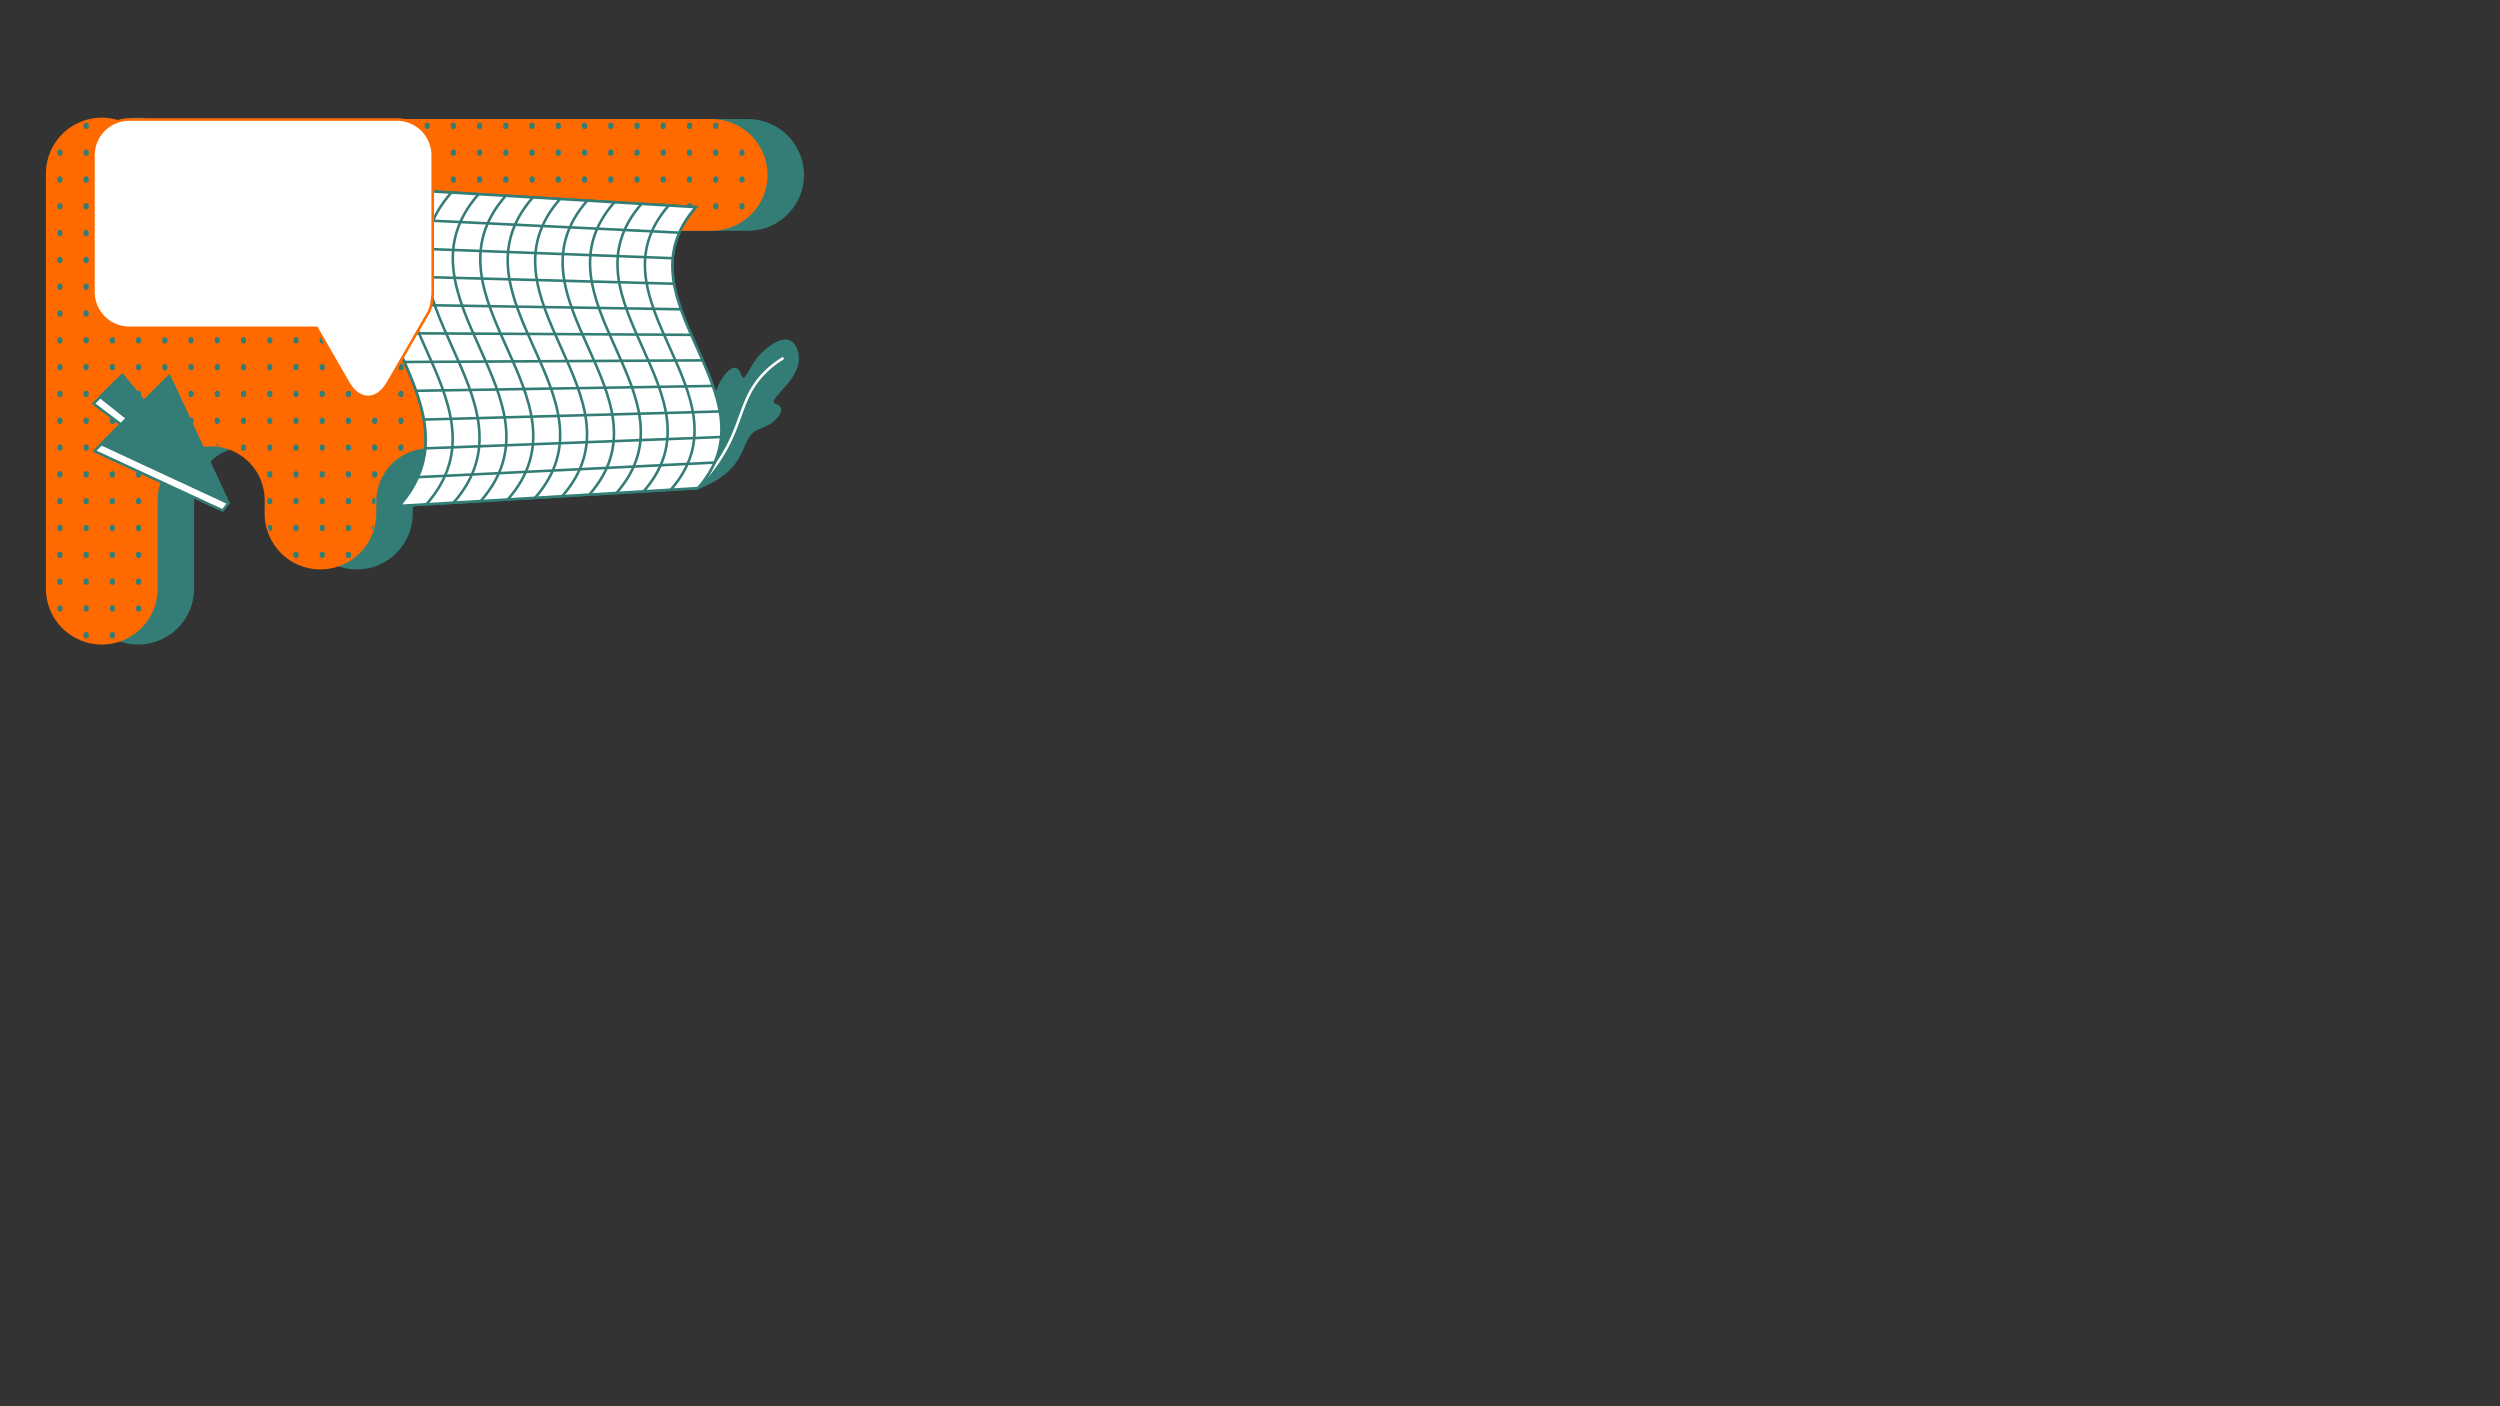 <?xml version="1.0" encoding="UTF-8"?> <svg xmlns="http://www.w3.org/2000/svg" xmlns:xlink="http://www.w3.org/1999/xlink" id="Слой_1" data-name="Слой 1" viewBox="0 0 1920 1080"><rect x="0" y="0" width="1920" height="1080" fill="#333333" stroke="none"/> <defs> <style>.cls-1,.cls-6,.cls-7,.cls-9{fill:none;}.cls-2,.cls-3{fill:#337d76;}.cls-10,.cls-2,.cls-6,.cls-7,.cls-8,.cls-9{stroke:#337d76;}.cls-11,.cls-2,.cls-3,.cls-4,.cls-6,.cls-7{stroke-linecap:round;}.cls-11,.cls-2,.cls-3,.cls-4,.cls-6,.cls-7,.cls-8{stroke-linejoin:round;}.cls-10,.cls-11,.cls-2,.cls-3,.cls-4,.cls-8,.cls-9{stroke-width:2px;}.cls-3{stroke:#fff;}.cls-4{fill:#fe6a00;}.cls-11,.cls-4{stroke:#fe6a00;}.cls-5{clip-path:url(#clip-path);}.cls-6,.cls-7{stroke-width:4px;}.cls-7{stroke-dasharray:0.98 19.61;}.cls-10,.cls-11,.cls-8{fill:#fff;}.cls-10,.cls-9{stroke-miterlimit:10;}</style> <clipPath id="clip-path"> <path class="cls-1" d="M546.68,92.45H246.21a42,42,0,0,0-41.74,38.27h-.08v4.21A42.2,42.2,0,0,1,162.31,177h0a42.2,42.2,0,0,1-42.08-42.08v-4.21h-.1A42.05,42.05,0,0,0,78.3,91.37h0a42,42,0,0,0-41.91,41.91V452.06A42,42,0,0,0,78.3,494h0a42,42,0,0,0,41.91-41.91V383.94a42.21,42.21,0,0,1,42.08-42.09h0a42.2,42.2,0,0,1,42.08,42.09v12.65A42.86,42.86,0,0,0,216.61,424a41.82,41.82,0,0,0,29.6,12.31h0a42,42,0,0,0,41.92-41.91v-8h0a41.81,41.81,0,0,1,12.2-30.82h0a41.91,41.91,0,0,1,36.51-11.65H448.22A42,42,0,0,0,490.13,302h0a42,42,0,0,0-38.52-41.76H330.24a42,42,0,0,1-41.92-41.91h0a42.05,42.05,0,0,1,41.92-41.92h12v-.15H546.68a42,42,0,0,0,41.91-41.91h0A42,42,0,0,0,546.68,92.45Z"></path> </clipPath> </defs> <title>GlowByte_cover_10</title> <path class="cls-2" d="M536.55,374.37c9.59-17.43,11.81-31.64,12.1-41.34.37-12.82-2.48-23.43,4-36.81,3.14-6.48,8.43-13.55,12.19-12.69,3.29.75,3.18,7.06,6,7.46,3.6.5,5.48-9.53,14-18.5.73-.77,13.4-13.82,21.52-10.08,4.18,1.92,6.16,7.94,6.23,12.69.26,16.5-22.29,29.32-19.06,34.72,1.12,1.88,4.41,1.31,5.27,3.83s-1.8,5.75-3,7.09c-5,5.68-10.42,6.34-15,8.78-8.75,4.71-8.72,13.07-14.67,22.64C561.94,359,553.79,367.82,536.55,374.37Z"></path> <path class="cls-3" d="M601,275.36a72.91,72.91,0,0,0-13.76,10.88c-16.89,17.09-16.74,34.38-28.86,57.18a128.16,128.16,0,0,1-23.4,31.1"></path> <path class="cls-2" d="M574.54,92.45H274.08a42,42,0,0,0-41.75,38.27h-.07v4.21A42.2,42.2,0,0,1,190.18,177h0a42.2,42.2,0,0,1-42.09-42.08v-4.21H148a42,42,0,0,0-41.83-39.35h0a42,42,0,0,0-41.91,41.91V452.06A42,42,0,0,0,106.16,494h0a42,42,0,0,0,41.92-41.91V383.94a42.2,42.2,0,0,1,42.08-42.09h0a42.21,42.21,0,0,1,42.08,42.09v12.65A42.89,42.89,0,0,0,244.47,424a41.83,41.83,0,0,0,29.61,12.31h0A42,42,0,0,0,316,394.38v-8h0a41.8,41.8,0,0,1,12.19-30.82h0a41.93,41.93,0,0,1,36.52-11.65H476.08A42,42,0,0,0,518,302h0a42,42,0,0,0-38.53-41.76H358.1a42,42,0,0,1-41.91-41.91h0a42,42,0,0,1,41.91-41.92h12v-.15H574.54a42,42,0,0,0,41.91-41.91h0A42,42,0,0,0,574.54,92.45Z"></path> <path class="cls-4" d="M546.55,92.45H246.08a42,42,0,0,0-41.74,38.27h-.08v4.21A42.2,42.2,0,0,1,162.18,177h0a42.2,42.2,0,0,1-42.08-42.08v-4.21H120A42.05,42.05,0,0,0,78.17,91.37h0a42,42,0,0,0-41.91,41.91V452.06A42,42,0,0,0,78.17,494h0a42,42,0,0,0,41.91-41.91V383.94a42.21,42.21,0,0,1,42.08-42.09h0a42.21,42.21,0,0,1,42.09,42.09v12.65A42.78,42.78,0,0,0,216.48,424a41.82,41.82,0,0,0,29.6,12.31h0A42,42,0,0,0,288,394.38v-8h0a41.81,41.81,0,0,1,12.2-30.82h0a41.91,41.91,0,0,1,36.51-11.65H448.09A42,42,0,0,0,490,302h0a42,42,0,0,0-38.52-41.76H330.11a42,42,0,0,1-41.91-41.91h0a42,42,0,0,1,41.91-41.92h12v-.15H546.55a42,42,0,0,0,41.91-41.91h0A42,42,0,0,0,546.55,92.45Z"></path> <g class="cls-5"> <line class="cls-6" x1="46" y1="76.07" x2="46" y2="76.57"></line> <line class="cls-7" x1="46" y1="96.18" x2="46" y2="498.2"></line> <line class="cls-6" x1="46" y1="508.01" x2="46" y2="508.51"></line> <line class="cls-6" x1="66.15" y1="76.07" x2="66.15" y2="76.57"></line> <line class="cls-7" x1="66.15" y1="96.18" x2="66.15" y2="498.2"></line> <line class="cls-6" x1="66.15" y1="508.01" x2="66.15" y2="508.51"></line> <line class="cls-6" x1="86.3" y1="76.07" x2="86.3" y2="76.57"></line> <line class="cls-7" x1="86.3" y1="96.18" x2="86.3" y2="498.2"></line> <line class="cls-6" x1="86.3" y1="508.01" x2="86.3" y2="508.51"></line> <line class="cls-6" x1="106.44" y1="76.07" x2="106.44" y2="76.57"></line> <line class="cls-7" x1="106.44" y1="96.18" x2="106.44" y2="498.2"></line> <line class="cls-6" x1="106.44" y1="508.01" x2="106.44" y2="508.51"></line> <line class="cls-6" x1="126.59" y1="76.07" x2="126.59" y2="76.57"></line> <line class="cls-7" x1="126.59" y1="96.18" x2="126.59" y2="498.2"></line> <line class="cls-6" x1="126.59" y1="508.01" x2="126.59" y2="508.51"></line> <line class="cls-6" x1="146.74" y1="76.07" x2="146.74" y2="76.57"></line> <line class="cls-7" x1="146.74" y1="96.18" x2="146.74" y2="498.2"></line> <line class="cls-6" x1="146.74" y1="508.01" x2="146.74" y2="508.51"></line> <line class="cls-6" x1="166.88" y1="76.07" x2="166.88" y2="76.57"></line> <line class="cls-7" x1="166.88" y1="96.18" x2="166.88" y2="498.2"></line> <line class="cls-6" x1="166.88" y1="508.01" x2="166.88" y2="508.51"></line> <line class="cls-6" x1="187.03" y1="76.07" x2="187.03" y2="76.57"></line> <line class="cls-7" x1="187.03" y1="96.18" x2="187.03" y2="498.2"></line> <line class="cls-6" x1="187.03" y1="508.01" x2="187.03" y2="508.51"></line> <line class="cls-6" x1="207.18" y1="76.07" x2="207.18" y2="76.57"></line> <line class="cls-7" x1="207.18" y1="96.18" x2="207.18" y2="498.2"></line> <line class="cls-6" x1="207.18" y1="508.01" x2="207.18" y2="508.51"></line> <line class="cls-6" x1="227.33" y1="76.07" x2="227.33" y2="76.57"></line> <line class="cls-7" x1="227.33" y1="96.18" x2="227.33" y2="498.2"></line> <line class="cls-6" x1="227.33" y1="508.01" x2="227.33" y2="508.51"></line> <line class="cls-6" x1="247.47" y1="76.07" x2="247.47" y2="76.57"></line> <line class="cls-7" x1="247.47" y1="96.18" x2="247.47" y2="498.2"></line> <line class="cls-6" x1="247.47" y1="508.01" x2="247.47" y2="508.51"></line> <line class="cls-6" x1="267.62" y1="76.07" x2="267.62" y2="76.57"></line> <line class="cls-7" x1="267.62" y1="96.18" x2="267.62" y2="498.2"></line> <line class="cls-6" x1="267.62" y1="508.01" x2="267.62" y2="508.51"></line> <line class="cls-6" x1="287.77" y1="76.07" x2="287.77" y2="76.57"></line> <line class="cls-7" x1="287.77" y1="96.18" x2="287.77" y2="498.2"></line> <line class="cls-6" x1="287.77" y1="508.01" x2="287.77" y2="508.51"></line> <line class="cls-6" x1="307.91" y1="76.07" x2="307.91" y2="76.57"></line> <line class="cls-7" x1="307.91" y1="96.18" x2="307.91" y2="498.2"></line> <line class="cls-6" x1="307.91" y1="508.01" x2="307.91" y2="508.51"></line> <line class="cls-6" x1="328.06" y1="76.07" x2="328.06" y2="76.57"></line> <line class="cls-7" x1="328.06" y1="96.18" x2="328.06" y2="498.2"></line> <line class="cls-6" x1="328.06" y1="508.01" x2="328.06" y2="508.51"></line> <line class="cls-6" x1="348.21" y1="76.07" x2="348.21" y2="76.57"></line> <line class="cls-7" x1="348.21" y1="96.18" x2="348.21" y2="498.2"></line> <line class="cls-6" x1="348.21" y1="508.01" x2="348.21" y2="508.51"></line> <line class="cls-6" x1="368.35" y1="76.07" x2="368.35" y2="76.57"></line> <line class="cls-7" x1="368.35" y1="96.18" x2="368.35" y2="498.2"></line> <line class="cls-6" x1="368.35" y1="508.01" x2="368.35" y2="508.51"></line> <line class="cls-6" x1="388.5" y1="76.07" x2="388.5" y2="76.57"></line> <line class="cls-7" x1="388.5" y1="96.18" x2="388.5" y2="498.2"></line> <line class="cls-6" x1="388.5" y1="508.01" x2="388.5" y2="508.51"></line> <line class="cls-6" x1="408.65" y1="76.07" x2="408.65" y2="76.57"></line> <line class="cls-7" x1="408.65" y1="96.18" x2="408.65" y2="498.2"></line> <line class="cls-6" x1="408.65" y1="508.01" x2="408.65" y2="508.51"></line> <line class="cls-6" x1="428.8" y1="76.07" x2="428.8" y2="76.57"></line> <line class="cls-7" x1="428.8" y1="96.18" x2="428.8" y2="498.2"></line> <line class="cls-6" x1="428.8" y1="508.01" x2="428.8" y2="508.51"></line> <line class="cls-6" x1="448.94" y1="76.07" x2="448.94" y2="76.57"></line> <line class="cls-7" x1="448.94" y1="96.18" x2="448.94" y2="498.2"></line> <line class="cls-6" x1="448.94" y1="508.01" x2="448.94" y2="508.51"></line> <line class="cls-6" x1="469.09" y1="76.07" x2="469.09" y2="76.57"></line> <line class="cls-7" x1="469.09" y1="96.18" x2="469.09" y2="498.2"></line> <line class="cls-6" x1="469.09" y1="508.01" x2="469.09" y2="508.51"></line> <line class="cls-6" x1="489.24" y1="76.07" x2="489.24" y2="76.57"></line> <line class="cls-7" x1="489.24" y1="96.18" x2="489.24" y2="498.2"></line> <line class="cls-6" x1="489.24" y1="508.01" x2="489.24" y2="508.51"></line> <line class="cls-6" x1="509.38" y1="76.07" x2="509.38" y2="76.57"></line> <line class="cls-7" x1="509.38" y1="96.18" x2="509.38" y2="498.2"></line> <line class="cls-6" x1="509.38" y1="508.01" x2="509.38" y2="508.51"></line> <line class="cls-6" x1="529.53" y1="76.07" x2="529.53" y2="76.57"></line> <line class="cls-7" x1="529.53" y1="96.18" x2="529.53" y2="498.2"></line> <line class="cls-6" x1="529.53" y1="508.01" x2="529.53" y2="508.51"></line> <line class="cls-6" x1="549.68" y1="76.07" x2="549.68" y2="76.57"></line> <line class="cls-7" x1="549.68" y1="96.18" x2="549.68" y2="498.2"></line> <line class="cls-6" x1="549.68" y1="508.01" x2="549.68" y2="508.51"></line> <line class="cls-6" x1="569.82" y1="76.07" x2="569.82" y2="76.57"></line> <line class="cls-7" x1="569.82" y1="96.18" x2="569.82" y2="498.2"></line> <line class="cls-6" x1="569.82" y1="508.01" x2="569.82" y2="508.51"></line> </g> <path class="cls-8" d="M167.16,379.71l-41.87-85.94-22.09,22L88.9,293,71.77,310l21,15.92L72.49,346.44l98.58,45.67,4.32-5.78Z"></path> <path class="cls-2" d="M175.39,386.37,130,288.67l-19.49,19.49L94,287.85l-17,17,20.55,16.33L77.68,341Z"></path> <path class="cls-9" d="M536,374.87,306.64,388.53c71.18-81-72.94-162.08-1.75-243.13l229.56,13.66C471.26,231,599.19,302.93,536,374.87Z"></path> <path class="cls-10" d="M304.89,145.4l229.56,13.66C471.26,231,599.19,302.93,536,374.87L306.64,388.53C377.82,307.49,233.7,226.45,304.89,145.4Z"></path> <path class="cls-9" d="M321,366.43l227.75-11.18"></path> <path class="cls-9" d="M326.7,344.32l227.11-8.69"></path> <path class="cls-9" d="M325.57,322.22,552.81,316"></path> <path class="cls-9" d="M319.59,300.12l227.91-3.73"></path> <path class="cls-9" d="M310.69,278l228.92-1.24"></path> <path class="cls-9" d="M300.83,255.91l230,1.25"></path> <path class="cls-9" d="M291.94,233.81l231,3.73"></path> <path class="cls-9" d="M286,211.71l231.69,6.21"></path> <path class="cls-9" d="M284.82,189.61l231.82,8.69"></path> <path class="cls-9" d="M290.49,167.51l231.18,11.17"></path> <path class="cls-9" d="M513.58,157.82c-63.91,72.76,65.49,145.53,1.57,218.29"></path> <path class="cls-9" d="M492.71,156.58c-64.64,73.59,66.23,147.18,1.59,220.77"></path> <path class="cls-9" d="M471.84,155.34c-65.37,74.42,67,148.84,1.61,223.25"></path> <path class="cls-9" d="M451,154.1c-66.09,75.24,67.73,150.49,1.63,225.74"></path> <path class="cls-9" d="M430.1,152.85c-66.82,76.08,68.47,152.15,1.65,228.23"></path> <path class="cls-9" d="M409.23,151.61c-67.55,76.9,69.22,153.81,1.66,230.71"></path> <path class="cls-9" d="M388.37,150.37C320.09,228.1,458.32,305.83,390,383.56"></path> <path class="cls-9" d="M367.5,149.13c-69,78.56,70.7,157.11,1.69,235.67"></path> <path class="cls-9" d="M346.63,147.89c-69.74,79.38,71.44,158.77,1.71,238.15"></path> <path class="cls-9" d="M325.76,146.65C255.3,226.86,398,307.07,327.49,387.29"></path> <path class="cls-11" d="M332.35,119.22a27.52,27.52,0,0,0-27.44-27.44H99.21a27.51,27.51,0,0,0-27.44,27.44v105.1a27.52,27.52,0,0,0,27.44,27.44H243.15L267.51,294c8.36,14.47,22,14.47,30.39,0s22-38.16,30.39-52.64a23.49,23.49,0,0,0,3.53-11.7,27.32,27.32,0,0,0,.53-5.31Z"></path> </svg> 